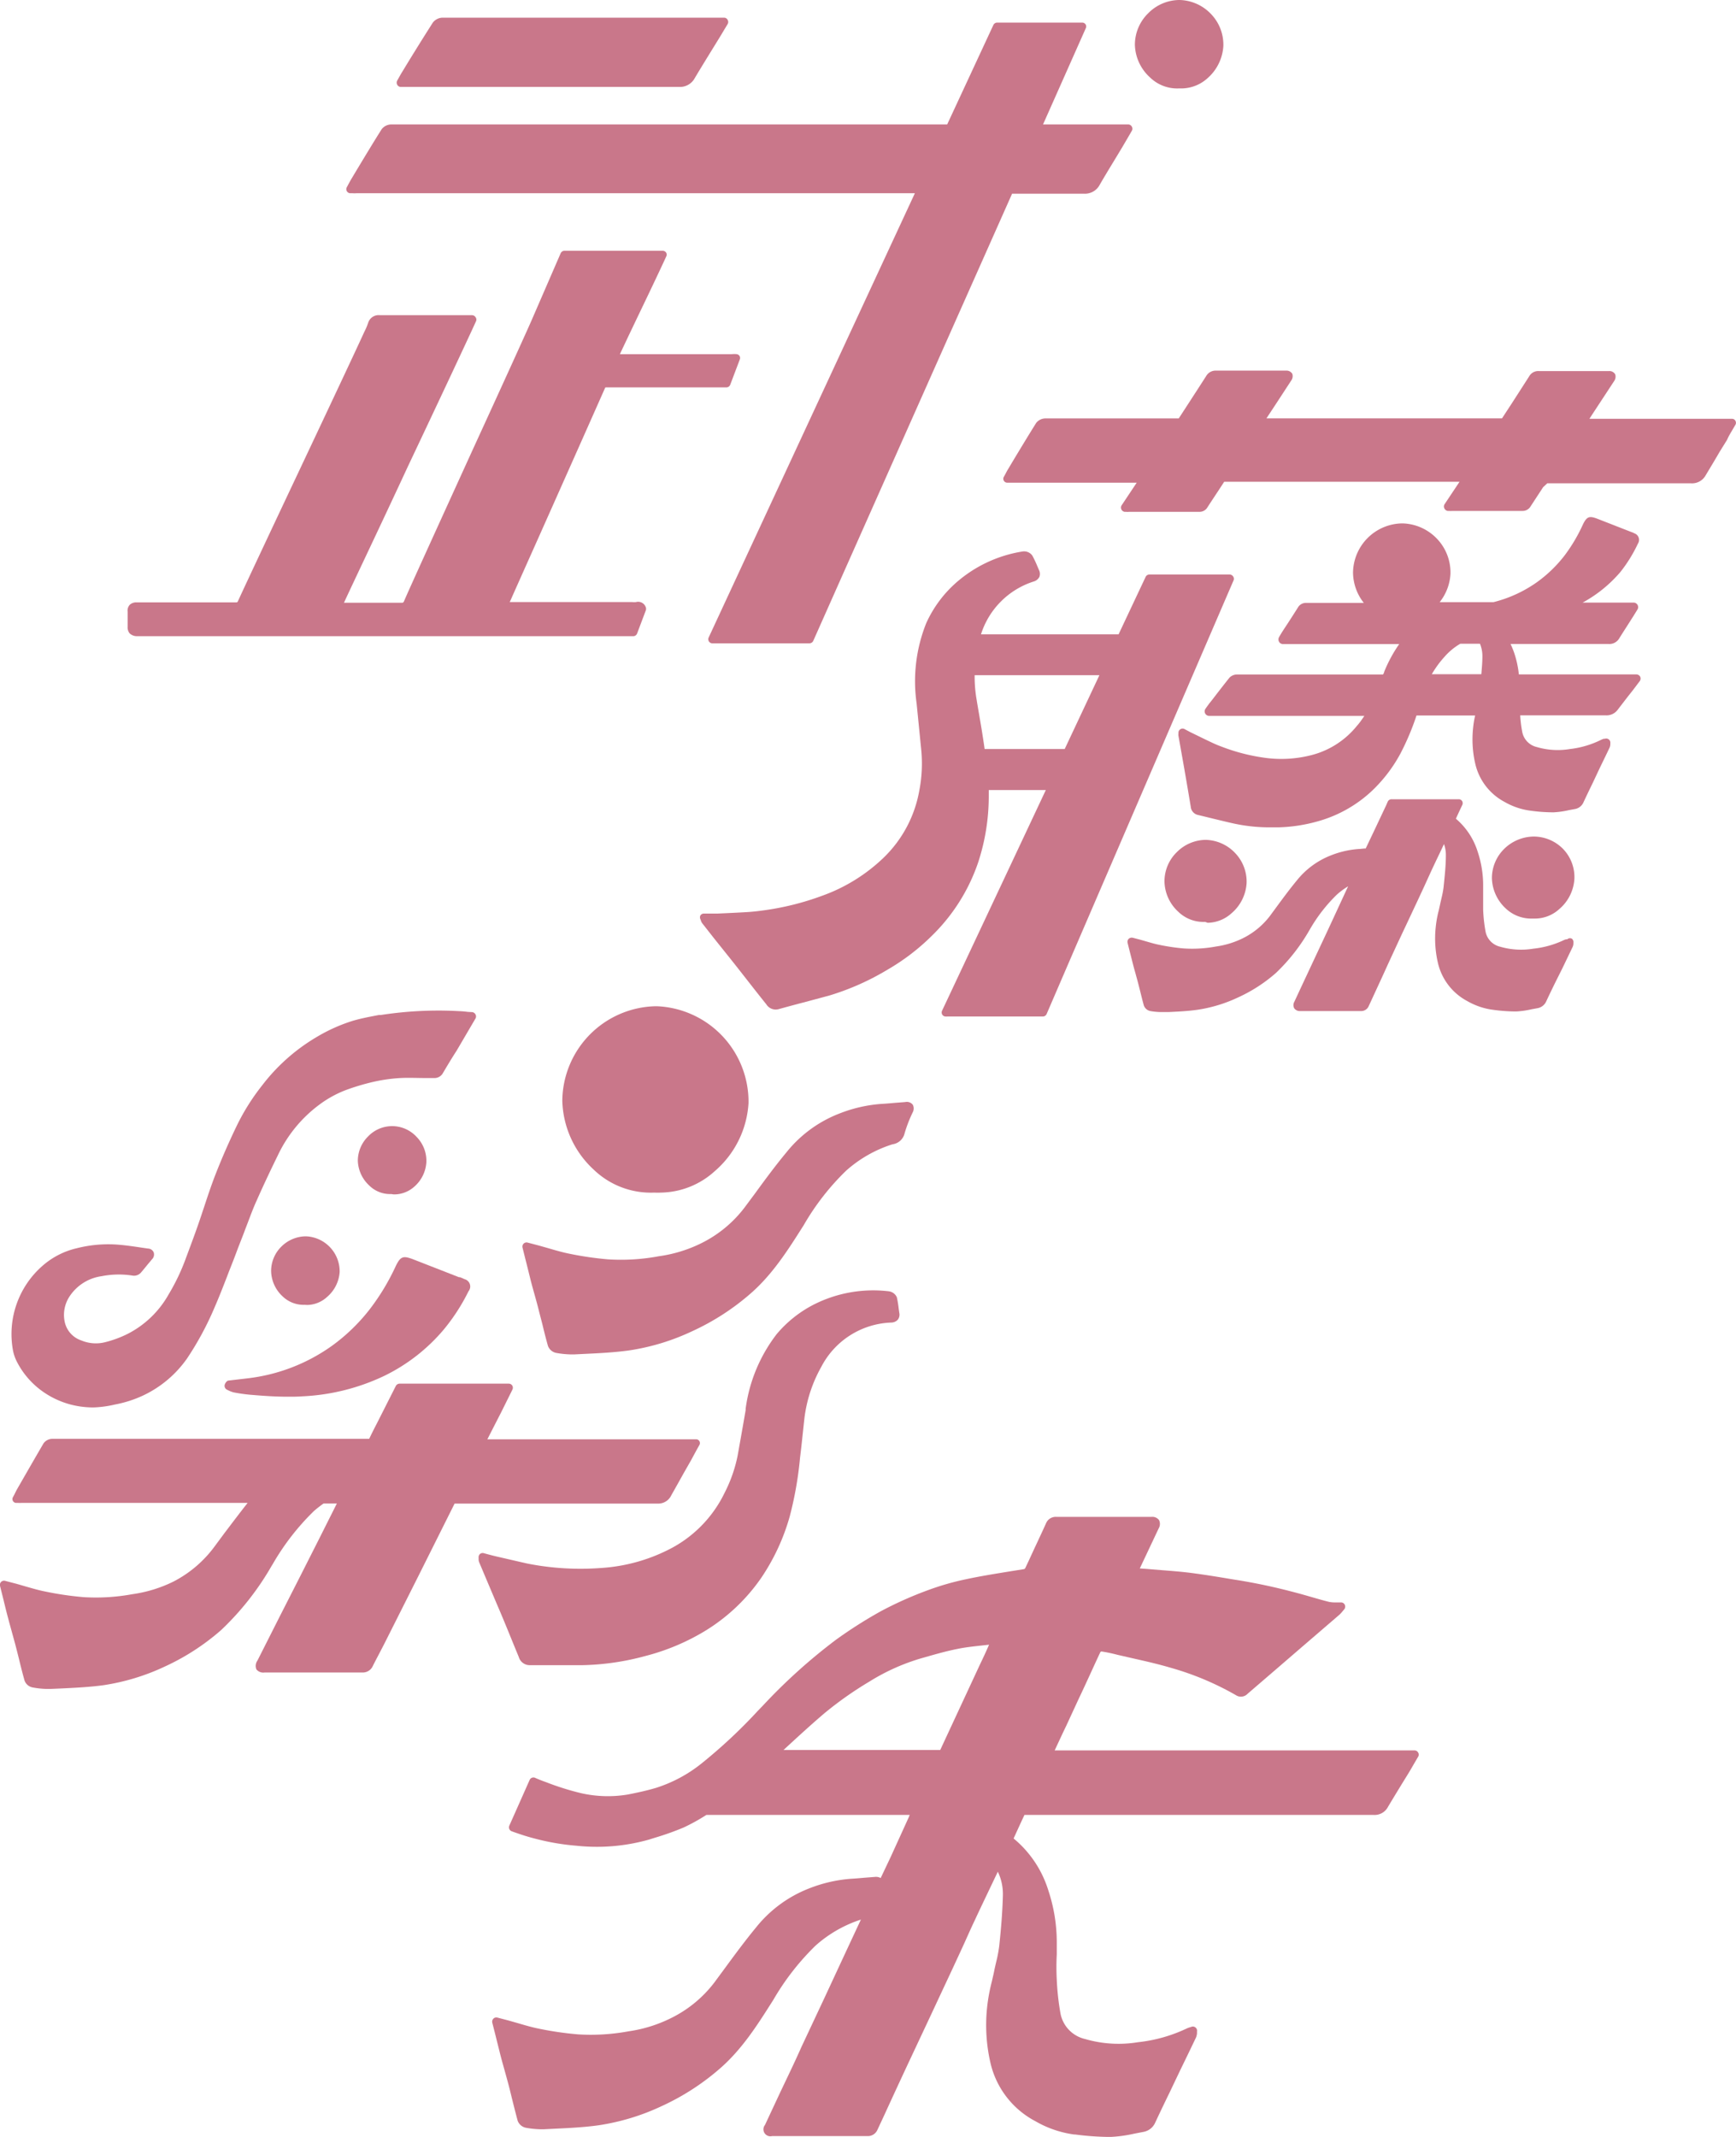 <svg height="283" viewBox="0 0 230 283" width="230" xmlns="http://www.w3.org/2000/svg"><g fill="#c9778a"><path d="m160 122.2a4.81 4.81 0 0 0 3.16-1.26 5.69 5.69 0 0 0 2-4 5.48 5.48 0 0 0 -1.54-4 5.54 5.54 0 0 0 -3.84-1.72h-.05a5.46 5.46 0 0 0 -3.82 1.63 5.39 5.39 0 0 0 -1.63 3.88 5.58 5.58 0 0 0 1.82 4 4.78 4.78 0 0 0 3.56 1.35z"/><path d="m203.17 110.78a5.67 5.67 0 0 0 -3.87 1.62 5.44 5.44 0 0 0 -1.64 3.89 5.66 5.66 0 0 0 1.82 4 4.9 4.9 0 0 0 3.57 1.35h.39a4.78 4.78 0 0 0 3.15-1.26 5.69 5.69 0 0 0 2-4 5.38 5.38 0 0 0 -1.54-4 5.46 5.46 0 0 0 -3.88-1.6z"/><path d="m229.56 56.87.37-.63a.52.52 0 0 0 0-.5.5.5 0 0 0 -.42-.28h-.32-.54-18.07c.45-.7.91-1.39 1.36-2.08l1.93-2.94a1 1 0 0 0 .13-.86.87.87 0 0 0 -.84-.44h-9.26a1.37 1.37 0 0 0 -1.31.71l-2.29 3.56-1.3 1.99h-31.21l1.37-2.08 1.92-2.94a1 1 0 0 0 .14-.87.9.9 0 0 0 -.84-.43h-9.27a1.43 1.43 0 0 0 -1.3.71c-.76 1.19-1.53 2.37-2.3 3.56l-1.34 2.06h-17.69a1.57 1.57 0 0 0 -1.2.6c-1.07 1.71-2.11 3.43-3.15 5.16l-.5.84c-.15.23-.28.48-.42.75l-.22.4a.5.5 0 0 0 0 .49.52.52 0 0 0 .41.27h.31.46 16.43l-2 3a.57.57 0 0 0 .4.86h.19a1.94 1.94 0 0 0 .4 0h9.31a1.21 1.21 0 0 0 1.08-.61c.55-.85 1.11-1.69 1.67-2.54l.54-.83h31.18l-2 3a.58.58 0 0 0 0 .54.59.59 0 0 0 .44.32h.19a1.91 1.91 0 0 0 .39 0h9.31a1.22 1.22 0 0 0 1.09-.61l1.66-2.54.55-.51h13.84 5.12.04a2.06 2.06 0 0 0 2-1.09c.6-1 1.21-2 1.82-3.06l1-1.61c.18-.44.46-.89.74-1.37z"/><path d="m216.76 89.31h-.24-.4-14.89a13.09 13.09 0 0 0 -.62-2.86 11.41 11.41 0 0 0 -.48-1.17h9.87 3.07.06a1.52 1.52 0 0 0 1.41-.76c.36-.58.73-1.15 1.1-1.73l.59-.93c.16-.24.31-.49.47-.75l.24-.39a.6.6 0 0 0 -.46-.92h-.19-.35-6.26a17.67 17.67 0 0 0 5-4.05 19 19 0 0 0 2.32-3.75.91.91 0 0 0 -.46-1.37 2.44 2.44 0 0 0 -.44-.19l-4.38-1.71c-1.11-.43-1.46-.39-2 .72a21.68 21.68 0 0 1 -2.44 4.12 17.51 17.51 0 0 1 -3.67 3.54 17.21 17.21 0 0 1 -5.74 2.63h-7.13a6.58 6.58 0 0 0 1.43-3.74 6.47 6.47 0 0 0 -1.82-4.69 6.54 6.54 0 0 0 -4.56-2 6.61 6.61 0 0 0 -6.53 6.53 6.59 6.59 0 0 0 1.43 4h-7.64a1.21 1.21 0 0 0 -1 .47c-.64 1-1.27 2-1.9 2.94l-.31.48-.26.43-.13.23a.63.63 0 0 0 0 .58.61.61 0 0 0 .48.32h.19.3 13.77 1.19a18.35 18.35 0 0 0 -2 3.7c0 .11-.09.22-.14.33h-.1c-4.44 0-17.94 0-19.25 0a1.41 1.41 0 0 0 -1 .42c-.8 1-1.57 2-2.34 3l-.36.45-.32.44-.16.23a.6.6 0 0 0 .44.94h.23.35 16.79 3.24c-.29.44-.6.89-1 1.34a11.35 11.35 0 0 1 -5.76 3.79 16 16 0 0 1 -6.71.38 25.31 25.31 0 0 1 -5.43-1.43q-.66-.24-1.29-.54c-.88-.41-1.74-.84-2.61-1.26l-.21-.1-.51-.27-.3-.16a.53.53 0 0 0 -.52 0 .55.55 0 0 0 -.29.43v.16a1 1 0 0 0 0 .3l.3 1.68.45 2.54q.45 2.58.88 5.17a1.22 1.22 0 0 0 1 1.1l2.13.52c.88.21 1.76.43 2.64.62a22.39 22.39 0 0 0 5 .49h.92a21.13 21.13 0 0 0 5.12-.79 17.23 17.23 0 0 0 7.09-3.94 19.61 19.61 0 0 0 3.86-5 33.63 33.63 0 0 0 2.15-5.08h7.77a12.59 12.59 0 0 0 -.27 1.63 14.26 14.26 0 0 0 .3 4.82 7.66 7.66 0 0 0 3.88 5 9.2 9.2 0 0 0 3.46 1.16 22.17 22.17 0 0 0 2.72.21h.35a11.78 11.78 0 0 0 2-.29l.76-.14a1.52 1.52 0 0 0 1.16-.91c.39-.84.8-1.69 1.21-2.53l.94-2c.44-.9.87-1.79 1.3-2.69a1.15 1.15 0 0 0 .1-.45v-.12a.55.55 0 0 0 -.19-.51.54.54 0 0 0 -.53-.1h-.16l-.28.11a12.42 12.42 0 0 1 -4.19 1.25 9.8 9.8 0 0 1 -4.38-.26 2.55 2.55 0 0 1 -1.94-2 17.14 17.14 0 0 1 -.27-2.2h5.59 1.91 3.75.08a1.83 1.83 0 0 0 1.57-.72l1.34-1.74.72-.91.58-.77.29-.38a.59.59 0 0 0 .06-.61.6.6 0 0 0 -.54-.29zm-23.29-4.06h2.61a4.28 4.28 0 0 1 .32 1.7c0 .72-.07 1.49-.14 2.33h-6.56a13.22 13.22 0 0 1 1.66-2.28 8.31 8.31 0 0 1 2.11-1.75z"/><path d="m163.37 76.33a.55.55 0 0 0 -.47-.25h-10.62a.55.55 0 0 0 -.5.32l-3.58 7.6h-13.9c-1.37 0-3 0-4.33 0a10.75 10.75 0 0 1 7-7 1.22 1.22 0 0 0 .74-.61 1.13 1.13 0 0 0 -.06-.91l-.21-.49a14.05 14.05 0 0 0 -.67-1.42 1.34 1.34 0 0 0 -1.29-.54 17.46 17.46 0 0 0 -9.07 4.37 15.89 15.89 0 0 0 -3.69 5.11 20.71 20.71 0 0 0 -1.28 10.63l.63 6.33a18.7 18.7 0 0 1 -.27 5.2 16.27 16.27 0 0 1 -4.66 8.84 22.84 22.84 0 0 1 -8.24 5.12 36.27 36.27 0 0 1 -7.84 1.94c-.72.1-1.38.17-2 .21-1.33.08-2.66.14-4 .2h-.49-1.32a.54.54 0 0 0 -.45.24.57.57 0 0 0 0 .52l.08.22a1 1 0 0 0 .17.32l1.57 2 2.25 2.81c1.52 1.91 3 3.84 4.54 5.76l.1.12a1.47 1.47 0 0 0 1.71.65q1.52-.42 3-.81c1.25-.33 2.49-.66 3.73-1a33.92 33.92 0 0 0 7.65-3.41 28.79 28.79 0 0 0 5.83-4.45 24.63 24.63 0 0 0 6.15-9.7 28.08 28.08 0 0 0 1.42-8.8c0-.28 0-.55 0-.83h7.56l-13.74 29.21a.55.55 0 0 0 0 .5.54.54 0 0 0 .42.28 2.51 2.51 0 0 0 .31 0h12.64a.56.56 0 0 0 .48-.34l24.77-57.43a.54.54 0 0 0 -.07-.51zm-33.18 21.11c-.15-1-.32-1.94-.48-2.9-.13-.73-.25-1.46-.37-2.19a18 18 0 0 1 -.21-2.94h16.53l-4.6 9.78h-10.61c-.08-.59-.17-1.19-.26-1.75z"/><path d="m207.64 124.39h-.15a1.39 1.39 0 0 0 -.29.1 12.41 12.41 0 0 1 -4.06 1.14 9.94 9.94 0 0 1 -4.38-.26 2.55 2.55 0 0 1 -1.94-2 20.42 20.42 0 0 1 -.32-2.89c0-.71 0-1.43 0-2.15 0-.32 0-.65 0-1a14.11 14.11 0 0 0 -.73-4.56 9.37 9.37 0 0 0 -2.88-4.35c.27-.6.55-1.2.83-1.79a.55.55 0 0 0 0-.54.53.53 0 0 0 -.46-.25h-8.89a.55.55 0 0 0 -.51.32l-.21.48-1.6 3.39-1.11 2.33c-.31 0-.62.06-.93.07a12.29 12.29 0 0 0 -3.67.84 10.8 10.8 0 0 0 -4.53 3.33c-.95 1.15-1.85 2.37-2.71 3.54l-.86 1.17a10.21 10.21 0 0 1 -3.58 2.94 11.71 11.71 0 0 1 -3.55 1.09 17.12 17.12 0 0 1 -4.24.26 26.65 26.65 0 0 1 -3.27-.48c-.57-.11-1.14-.28-1.73-.45l-.8-.23-1-.26a.61.61 0 0 0 -.53.14.58.58 0 0 0 -.15.53l.23.92.49 1.93c.1.39.21.78.32 1.17l.33 1.21.3 1.18c.16.64.31 1.27.49 1.9a1.15 1.15 0 0 0 .86.73 8.67 8.67 0 0 0 1.31.13h.24.89c1.25-.06 2.53-.12 3.8-.3a19.19 19.19 0 0 0 5.39-1.64 20.34 20.34 0 0 0 5-3.23 24.88 24.88 0 0 0 4.43-5.65l.1-.17a21 21 0 0 1 3.56-4.57 9.9 9.9 0 0 1 1.48-1.09l-.27.58-1.91 4.13c-.62 1.34-1.25 2.68-1.87 4l-2.22 4.74-.86 1.85a.88.88 0 0 0 0 .87.92.92 0 0 0 .81.35h8a1.08 1.08 0 0 0 1.05-.66l.56-1.21c.67-1.46 1.35-2.91 2-4.36l1.85-4c.67-1.41 1.33-2.83 2-4.25l.93-2 .87-1.91c.38-.82.77-1.64 1.16-2.45l.6-1.27a4.1 4.1 0 0 1 .25 1.51c0 1.24-.13 2.55-.31 4.25a12.3 12.3 0 0 1 -.27 1.4c-.05.24-.11.47-.16.71s-.13.6-.2.9a14.47 14.47 0 0 0 -.4 2.2 14.26 14.26 0 0 0 .3 4.82 7.69 7.69 0 0 0 3.88 5 9.2 9.2 0 0 0 3.46 1.16 22.34 22.34 0 0 0 2.73.21h.34a11.66 11.66 0 0 0 2-.29l.77-.14a1.56 1.56 0 0 0 1.16-.91c.37-.8.76-1.6 1.15-2.4l1-2 1.35-2.81a1.14 1.14 0 0 0 .1-.44v-.13a.57.57 0 0 0 -.2-.51.52.52 0 0 0 -.62.08z"/><path d="m187.46 231.8h-.33-.53-46.87c.51-1.08 1-2.16 1.53-3.25l1.64-3.55c1-2.09 1.93-4.19 2.89-6.23 0 0 .11-.07.1-.08a20.21 20.21 0 0 1 2.13.44l2.09.48c1.69.38 3.44.78 5.12 1.28a38.08 38.08 0 0 1 8.51 3.59 1.21 1.21 0 0 0 1.55-.18l4.14-3.56 2.91-2.51 5.14-4.42a4.39 4.39 0 0 0 .39-.43l.22-.26a.56.56 0 0 0 .09-.58.54.54 0 0 0 -.48-.34h-.67a4.39 4.39 0 0 1 -.94-.07c-.78-.19-1.55-.42-2.32-.64s-1.28-.37-1.93-.54c-1.42-.38-2.81-.72-4.13-1s-2.52-.5-3.48-.66l-1.07-.17c-1.72-.29-3.49-.58-5.24-.81-1.29-.17-2.6-.27-3.87-.37l-1.48-.12c-.51-.05-1-.08-1.56-.12l2.5-5.3a1.16 1.16 0 0 0 .05-1.1 1.12 1.12 0 0 0 -1-.43h-12.63a1.39 1.39 0 0 0 -1.35.87c-.38.85-.78 1.69-1.17 2.54-.52 1.09-1 2.18-1.53 3.28-.08.19-.12.22-.33.25l-2 .32c-1.82.3-3.71.6-5.56 1a35.4 35.4 0 0 0 -5.24 1.52 49.18 49.18 0 0 0 -6 2.69 59.2 59.2 0 0 0 -6 3.81 74.26 74.26 0 0 0 -9.68 8.72l-.64.66a68.66 68.66 0 0 1 -7.49 7 18.63 18.63 0 0 1 -6 3.22c-1.3.39-2.64.67-3.77.89a16 16 0 0 1 -6.19-.18 35.81 35.81 0 0 1 -4.64-1.46c-.49-.17-1-.37-1.44-.57a.55.55 0 0 0 -.73.28l-2.69 6.05a.58.58 0 0 0 0 .45.56.56 0 0 0 .32.3c.78.28 1.81.64 2.86.91a31.14 31.14 0 0 0 5.71 1 25.39 25.39 0 0 0 9.61-.81l.76-.24a37 37 0 0 0 3.85-1.37 26.13 26.13 0 0 0 3-1.66h24.3 2.64c-.06.13-.11.27-.17.4l-2.36 5.18-1.32 2.78a1.28 1.28 0 0 0 -.75-.15l-1.41.11c-.56.05-1.12.1-1.67.13a18.88 18.88 0 0 0 -5.64 1.28 16.74 16.74 0 0 0 -7 5.12c-1.48 1.79-2.88 3.69-4.23 5.53l-1.35 1.83a16.23 16.23 0 0 1 -5.71 4.69 18.55 18.55 0 0 1 -5.66 1.76 27.48 27.48 0 0 1 -6.7.4 44.08 44.08 0 0 1 -5.15-.75c-.91-.18-1.83-.45-2.72-.71l-1.26-.36-1.53-.4a.55.55 0 0 0 -.53.14.58.58 0 0 0 -.15.53l.37 1.45c.26 1.05.5 2 .75 3 .16.61.33 1.21.5 1.82s.35 1.26.52 1.9.31 1.22.46 1.84c.25 1 .5 2 .77 3a1.48 1.48 0 0 0 1.09.91 12.55 12.55 0 0 0 2 .2h.32l1.39-.07c1.94-.09 4-.19 5.92-.46a30 30 0 0 0 8.36-2.54 32 32 0 0 0 7.74-5c2.88-2.51 4.91-5.7 6.87-8.79l.16-.25a33.4 33.4 0 0 1 5.62-7.22 16.86 16.86 0 0 1 6-3.44l-2.1 4.5-2.79 6-3 6.39c-1 2.27-2.12 4.53-3.18 6.8l-1.64 3.51a.92.92 0 0 0 .94 1.47h12.61a1.38 1.38 0 0 0 1.36-.85l.89-1.91q1.56-3.41 3.15-6.81l2.91-6.2 3.1-6.63c.5-1.08 1-2.15 1.49-3.23s.89-2 1.34-2.93c.59-1.28 1.2-2.55 1.81-3.83l1.25-2.62a6.85 6.85 0 0 1 .67 3.15c-.05 1.94-.2 4-.48 6.66a18.75 18.75 0 0 1 -.43 2.24c-.08.36-.17.72-.24 1.09s-.21.95-.32 1.43a23.82 23.82 0 0 0 -.62 3.39 22.29 22.29 0 0 0 .46 7.43 11.68 11.68 0 0 0 5.92 7.64 14 14 0 0 0 5.15 1.77h.14a37.1 37.1 0 0 0 4.24.32h.53a18.33 18.33 0 0 0 3.06-.43l1.19-.23a2.11 2.11 0 0 0 1.59-1.25c.6-1.29 1.22-2.58 1.85-3.87l1.43-3q1.07-2.19 2.12-4.39a1.85 1.85 0 0 0 .13-.58 1.64 1.64 0 0 1 0-.22.54.54 0 0 0 -.19-.51.53.53 0 0 0 -.54-.1l-.23.07a3.76 3.76 0 0 0 -.42.16 20 20 0 0 1 -6.44 1.81 15.86 15.86 0 0 1 -7-.42 4.3 4.3 0 0 1 -3.25-3.29 33.65 33.65 0 0 1 -.51-4.56c-.06-1.11-.06-2.26 0-3.37v-1.5a21.81 21.81 0 0 0 -1.13-7 14.44 14.44 0 0 0 -4.59-6.84c.46-1 .94-2.07 1.44-3.12h2.62 35.84 2.58 5.11.08a2 2 0 0 0 1.95-1.1c.6-1 1.21-2 1.82-3l1-1.62.75-1.29.42-.72a.5.5 0 0 0 0-.5.53.53 0 0 0 -.44-.31zm-57.66-11.31-5.23 11.25c-4.35 0-13.95 0-20.76 0 1.79-1.65 3.6-3.32 5.46-4.9a47.69 47.69 0 0 1 5.92-4.16 27.64 27.64 0 0 1 7-3.12l.32-.09c1.43-.41 2.91-.83 4.38-1.12 1-.21 2.16-.33 3.23-.45l.92-.1c-.39.9-.81 1.8-1.24 2.69z"/><path d="m40.69 172.81a4 4 0 0 0 2.63-1.05 4.77 4.77 0 0 0 1.68-3.31 4.65 4.65 0 0 0 -4.48-4.73 4.65 4.65 0 0 0 -3.24 1.36 4.54 4.54 0 0 0 -1.36 3.24 4.69 4.69 0 0 0 1.52 3.35 4 4 0 0 0 2.93 1.12z"/><path d="m52.22 158.17a4 4 0 0 0 2.64-1 4.67 4.67 0 0 0 1.63-3.3 4.52 4.52 0 0 0 -1.28-3.3 4.4 4.4 0 0 0 -6.44-.08 4.52 4.52 0 0 0 -1.36 3.24 4.67 4.67 0 0 0 1.52 3.27 3.91 3.91 0 0 0 2.92 1.12 2.36 2.36 0 0 0 .37.05z"/><path d="m86.68 157.93a8.77 8.77 0 0 0 .88 0 10.84 10.84 0 0 0 7.16-2.86 12.89 12.89 0 0 0 4.45-9 12.66 12.66 0 0 0 -12.17-12.82h-.12a12.64 12.64 0 0 0 -12.38 12.5 12.82 12.82 0 0 0 4.14 9.12 10.91 10.91 0 0 0 8.04 3.06z"/><path d="m79.81 199.11h2.41 4.8.08a1.9 1.9 0 0 0 1.84-1.1c.57-1 1.16-2.07 1.74-3.1l.89-1.56.73-1.35.37-.66a.51.51 0 0 0 0-.48.49.49 0 0 0 -.4-.26h-.3-.51-26.89l.32-.63c.51-1 1-1.95 1.5-2.93l1.49-3a.57.57 0 0 0 0-.54.55.55 0 0 0 -.47-.27h-14.47a.57.57 0 0 0 -.5.31l-2.53 5c-.35.67-.69 1.35-1 2h-15.45c-6.15 0-24.87 0-26.55 0a1.44 1.44 0 0 0 -1.15.61c-1 1.71-2 3.45-3 5.19l-.46.8c-.13.23-.25.47-.38.74l-.22.41a.51.51 0 0 0 .39.73h.3a2.47 2.47 0 0 0 .44 0h23.66 6.32c-1.06 1.34-2.08 2.7-3.07 4l-1.31 1.77a15.69 15.69 0 0 1 -5.43 4.64 17.85 17.85 0 0 1 -5.46 1.68 26.7 26.7 0 0 1 -6.49.39 42.52 42.52 0 0 1 -5-.73c-.88-.17-1.77-.43-2.64-.68l-1.21-.35-1.5-.39a.55.55 0 0 0 -.7.65l.35 1.4c.25 1 .48 2 .73 2.9.15.59.32 1.18.48 1.77s.34 1.22.5 1.83.31 1.21.46 1.81c.24 1 .47 1.91.74 2.86a1.41 1.41 0 0 0 1.07.89 11.56 11.56 0 0 0 1.94.2h.34l1.39-.06c1.88-.09 3.83-.18 5.73-.44a29.26 29.26 0 0 0 8.09-2.46 30.76 30.76 0 0 0 7.49-4.85 37.13 37.13 0 0 0 6.69-8.51l.15-.24a32.19 32.19 0 0 1 5.44-7 15.72 15.72 0 0 1 1.28-1h1.76l-2.43 4.84-2.48 4.9-2.72 5.34-2.89 5.72a1.2 1.2 0 0 0 -.14 1.17 1.18 1.18 0 0 0 1.09.41h3.22 9.69a1.46 1.46 0 0 0 1.41-.83c.23-.47.48-.94.72-1.4l.76-1.46 4.53-9 4.84-9.68z"/><path d="m119.85 150.08a17.93 17.93 0 0 1 1.08-2.79 1.07 1.07 0 0 0 0-1 1 1 0 0 0 -1-.35l-1.42.11c-.55.05-1.11.1-1.67.13a18.82 18.82 0 0 0 -5.63 1.28 16.67 16.67 0 0 0 -7 5.12c-1.48 1.78-2.88 3.68-4.22 5.52l-1.37 1.84a16.2 16.2 0 0 1 -5.7 4.69 18.28 18.28 0 0 1 -5.65 1.73 27.11 27.11 0 0 1 -6.71.41 44 44 0 0 1 -5.14-.75c-.91-.18-1.83-.45-2.72-.71l-1.27-.36-1.52-.4a.55.55 0 0 0 -.68.67l.37 1.49c.26 1 .5 2 .75 3 .16.61.33 1.21.5 1.82s.35 1.26.51 1.9.32 1.24.48 1.86c.24 1 .49 2 .76 2.95a1.47 1.47 0 0 0 1.09.92 12.55 12.55 0 0 0 2 .2h.35l1.41-.07c1.94-.09 3.94-.19 5.9-.46a29.89 29.89 0 0 0 8.35-2.54 32 32 0 0 0 7.75-5c2.88-2.51 4.91-5.7 6.87-8.79l.16-.25a32.79 32.79 0 0 1 5.62-7.22 16.82 16.82 0 0 1 6-3.45l.16-.05a1.9 1.9 0 0 0 1.59-1.45z"/><path d="m117.76 171a17.42 17.42 0 0 0 -9.91 1.74 15.87 15.87 0 0 0 -4.94 3.92 20.63 20.63 0 0 0 -4.12 9.88v.2q-.52 3-1.07 6.06a18.9 18.9 0 0 1 -1.72 4.89 16.38 16.38 0 0 1 -6.9 7.25 23 23 0 0 1 -9.32 2.69 36.5 36.5 0 0 1 -8.07-.26c-.69-.1-1.37-.22-2-.35l-4-.92-.33-.08-.81-.21-.47-.13a.55.55 0 0 0 -.51.11.58.58 0 0 0 -.18.49v.23a1.15 1.15 0 0 0 .07.36l.94 2.23 1.44 3.4c1 2.3 1.91 4.61 2.87 6.92a1.5 1.5 0 0 0 1.47 1.09h3.11 3.4.49a34.19 34.19 0 0 0 8.29-1.21 29.33 29.33 0 0 0 6.82-2.69 24.64 24.64 0 0 0 8.55-7.67 28.06 28.06 0 0 0 3.76-8.09 47.83 47.83 0 0 0 1.38-7.85q.18-1.46.33-2.91l.24-2.22a18.4 18.4 0 0 1 2.25-6.88 10.86 10.86 0 0 1 9.25-5.85 1.21 1.21 0 0 0 .88-.38 1.09 1.09 0 0 0 .2-.89l-.08-.55a13.92 13.92 0 0 0 -.25-1.53 1.35 1.35 0 0 0 -1.06-.79z"/><path d="m2.22 180.29a10.9 10.9 0 0 0 3.34 3.91 11.45 11.45 0 0 0 4.73 2 11.92 11.92 0 0 0 2.08.18 14.09 14.09 0 0 0 2.83-.38 15.58 15.58 0 0 0 3.8-1.22 14.81 14.81 0 0 0 5.8-4.91 40.65 40.65 0 0 0 3.66-6.81c.56-1.28 1.07-2.6 1.57-3.88l.32-.84c.4-1 .79-2 1.18-3.06l.78-2c.15-.41.31-.83.47-1.24.38-1 .77-2.06 1.2-3 .92-2.08 1.89-4.13 2.81-6a17.82 17.82 0 0 1 5.42-6.68 14.6 14.6 0 0 1 3.59-2 30 30 0 0 1 3.73-1.11 21.69 21.69 0 0 1 3.49-.49c1.13-.06 2.3 0 3.43 0h1.05a1.28 1.28 0 0 0 1.2-.69c.59-1 1.19-2 1.79-2.92l2.51-4.28a.55.55 0 0 0 0-.53.57.57 0 0 0 -.44-.31l-.56-.03c-.42-.05-.8-.09-1.19-.1a50 50 0 0 0 -10.35.51h-.26c-1.15.22-2.34.44-3.49.78a22.19 22.19 0 0 0 -4.71 2.11 25.16 25.16 0 0 0 -7.26 6.42 29.18 29.18 0 0 0 -3.3 5.21c-1.07 2.21-2.06 4.46-2.93 6.7-.53 1.37-1 2.78-1.45 4.15-.27.8-.53 1.6-.81 2.4-.56 1.61-1.16 3.19-1.75 4.78a27.54 27.54 0 0 1 -2.17 4.47 13 13 0 0 1 -5.44 5.22 14.61 14.61 0 0 1 -3 1.1 5 5 0 0 1 -3.11-.24 3.32 3.32 0 0 1 -2.18-2.35 4.43 4.43 0 0 1 .55-3.38 6.08 6.08 0 0 1 4.31-2.78 11.82 11.82 0 0 1 4.17-.07 1.22 1.22 0 0 0 1-.36c.42-.47.82-1 1.22-1.46l.28-.34a.89.89 0 0 0 .23-.93.84.84 0 0 0 -.75-.5l-.83-.12c-1-.15-2-.3-3.07-.39a16.92 16.92 0 0 0 -5.55.47 10.43 10.43 0 0 0 -4.5 2.3 12 12 0 0 0 -3.94 11.23 5.52 5.52 0 0 0 .5 1.46z"/><path d="m30.29 182.82c-.23 0-.46.34-.52.56a.57.57 0 0 0 .32.66l.21.1a3 3 0 0 0 .68.25 21.17 21.17 0 0 0 2.18.31c1.52.13 3.22.26 5 .26.63 0 1.26 0 1.89-.05a28.21 28.21 0 0 0 10.88-2.72 24.05 24.05 0 0 0 7.9-6.17 25.9 25.9 0 0 0 3.24-5.02 1 1 0 0 0 -.54-1.61 5.42 5.42 0 0 0 -.6-.26h-.13l-5.92-2.31c-1.42-.55-1.79-.54-2.47.89a29.89 29.89 0 0 1 -3.41 5.65 24.55 24.55 0 0 1 -5.12 4.93 24 24 0 0 1 -11.12 4.24z"/><path d="m156.16 11.71h.42a5.19 5.19 0 0 0 3.4-1.35 6.15 6.15 0 0 0 2.1-4.26 5.86 5.86 0 0 0 -1.65-4.26 5.94 5.94 0 0 0 -4.14-1.84 5.84 5.84 0 0 0 -4.16 1.75 5.83 5.83 0 0 0 -1.77 4.18 6.05 6.05 0 0 0 2 4.32 5.15 5.15 0 0 0 3.8 1.46z"/><path d="m46.38 25.59h.34a3.1 3.1 0 0 0 .49 0h28.45 21.17 24.38l-27.31 58.81a.55.55 0 0 0 0 .5.56.56 0 0 0 .41.29h.32 12.62a.56.56 0 0 0 .5-.33l26.34-59.21h1.17 2.76 5.5.09a2.21 2.21 0 0 0 2.09-1.18c.63-1.09 1.29-2.18 1.95-3.26l1.05-1.74.85-1.45.41-.71a.53.53 0 0 0 0-.53.55.55 0 0 0 -.45-.3h-.35c-.21 0-.39 0-.57 0h-10.4l5.65-12.71a.53.53 0 0 0 0-.52.54.54 0 0 0 -.46-.26h-11.26a.57.57 0 0 0 -.51.32l-6.12 13.17h-43.28c-7 0-28.44 0-30.36 0a1.61 1.61 0 0 0 -1.29.64c-1.15 1.82-2.26 3.67-3.37 5.51l-.55.92c-.16.26-.3.52-.46.81l-.23.43a.53.53 0 0 0 0 .52.53.53 0 0 0 .43.28z"/><path d="m53.05 11.51h.35.5 1.67 1.61 21.49 2.71 2.82 5.63.1a2.23 2.23 0 0 0 2.12-1.17c.66-1.11 1.33-2.2 2-3.29l1.06-1.72c.29-.47.57-.93.87-1.44l.43-.71a.57.57 0 0 0 0-.54.55.55 0 0 0 -.45-.3h-.36c-.22 0-.4 0-.58 0h-36.37a1.67 1.67 0 0 0 -1.31.66c-1.18 1.85-2.34 3.71-3.47 5.56l-.54.89c-.16.25-.3.5-.46.79l-.25.44a.58.58 0 0 0 0 .53.56.56 0 0 0 .43.3z"/><path d="m17.19 83.89a1.44 1.44 0 0 0 1 .36h65.7a.55.55 0 0 0 .52-.36l1.16-3.08a.63.63 0 0 0 0-.36 1.07 1.07 0 0 0 -1.31-.72 2.67 2.67 0 0 1 -.49 0h-16.24c.1-.21.19-.4.27-.59.24-.55 1.63-3.66 3.4-7.62 3.57-8 8.46-19 8.93-20.07.06-.14.07-.16.23-.15h3.15s1.92 0 2.88 0h9.84a.55.55 0 0 0 .52-.36l1.25-3.3a.55.55 0 0 0 0-.47.54.54 0 0 0 -.39-.27 3.51 3.51 0 0 0 -.65 0h-14.83c.5-1.08 1.59-3.35 2.73-5.74 1.49-3.09 3-6.29 3.4-7.18a.54.54 0 0 0 0-.52.55.55 0 0 0 -.47-.25h-13a.56.56 0 0 0 -.51.33l-3.74 8.62c-.42 1-4.06 9-7.92 17.41-4.23 9.28-8.61 18.88-9.07 20-.1.23-.15.25-.35.25-1.81 0-3.62 0-5.43 0h-2.2c1.3-2.82 5-10.56 8.48-18.07 4-8.44 8.1-17.18 9-19.17a.53.53 0 0 0 -.05-.58.54.54 0 0 0 -.46-.26h-12.2a1.45 1.45 0 0 0 -1.56 1 8.42 8.42 0 0 1 -.37.92l-.14.28c-.7 1.56-4.67 10-8.5 18.11s-7.54 16-8.23 17.53c-.09.19-.13.19-.27.19-2.07 0-4.14 0-6.21 0h-6.95a1.25 1.25 0 0 0 -.92.32 1.13 1.13 0 0 0 -.28.9v2a1.26 1.26 0 0 0 .28.9z"/></g></svg>